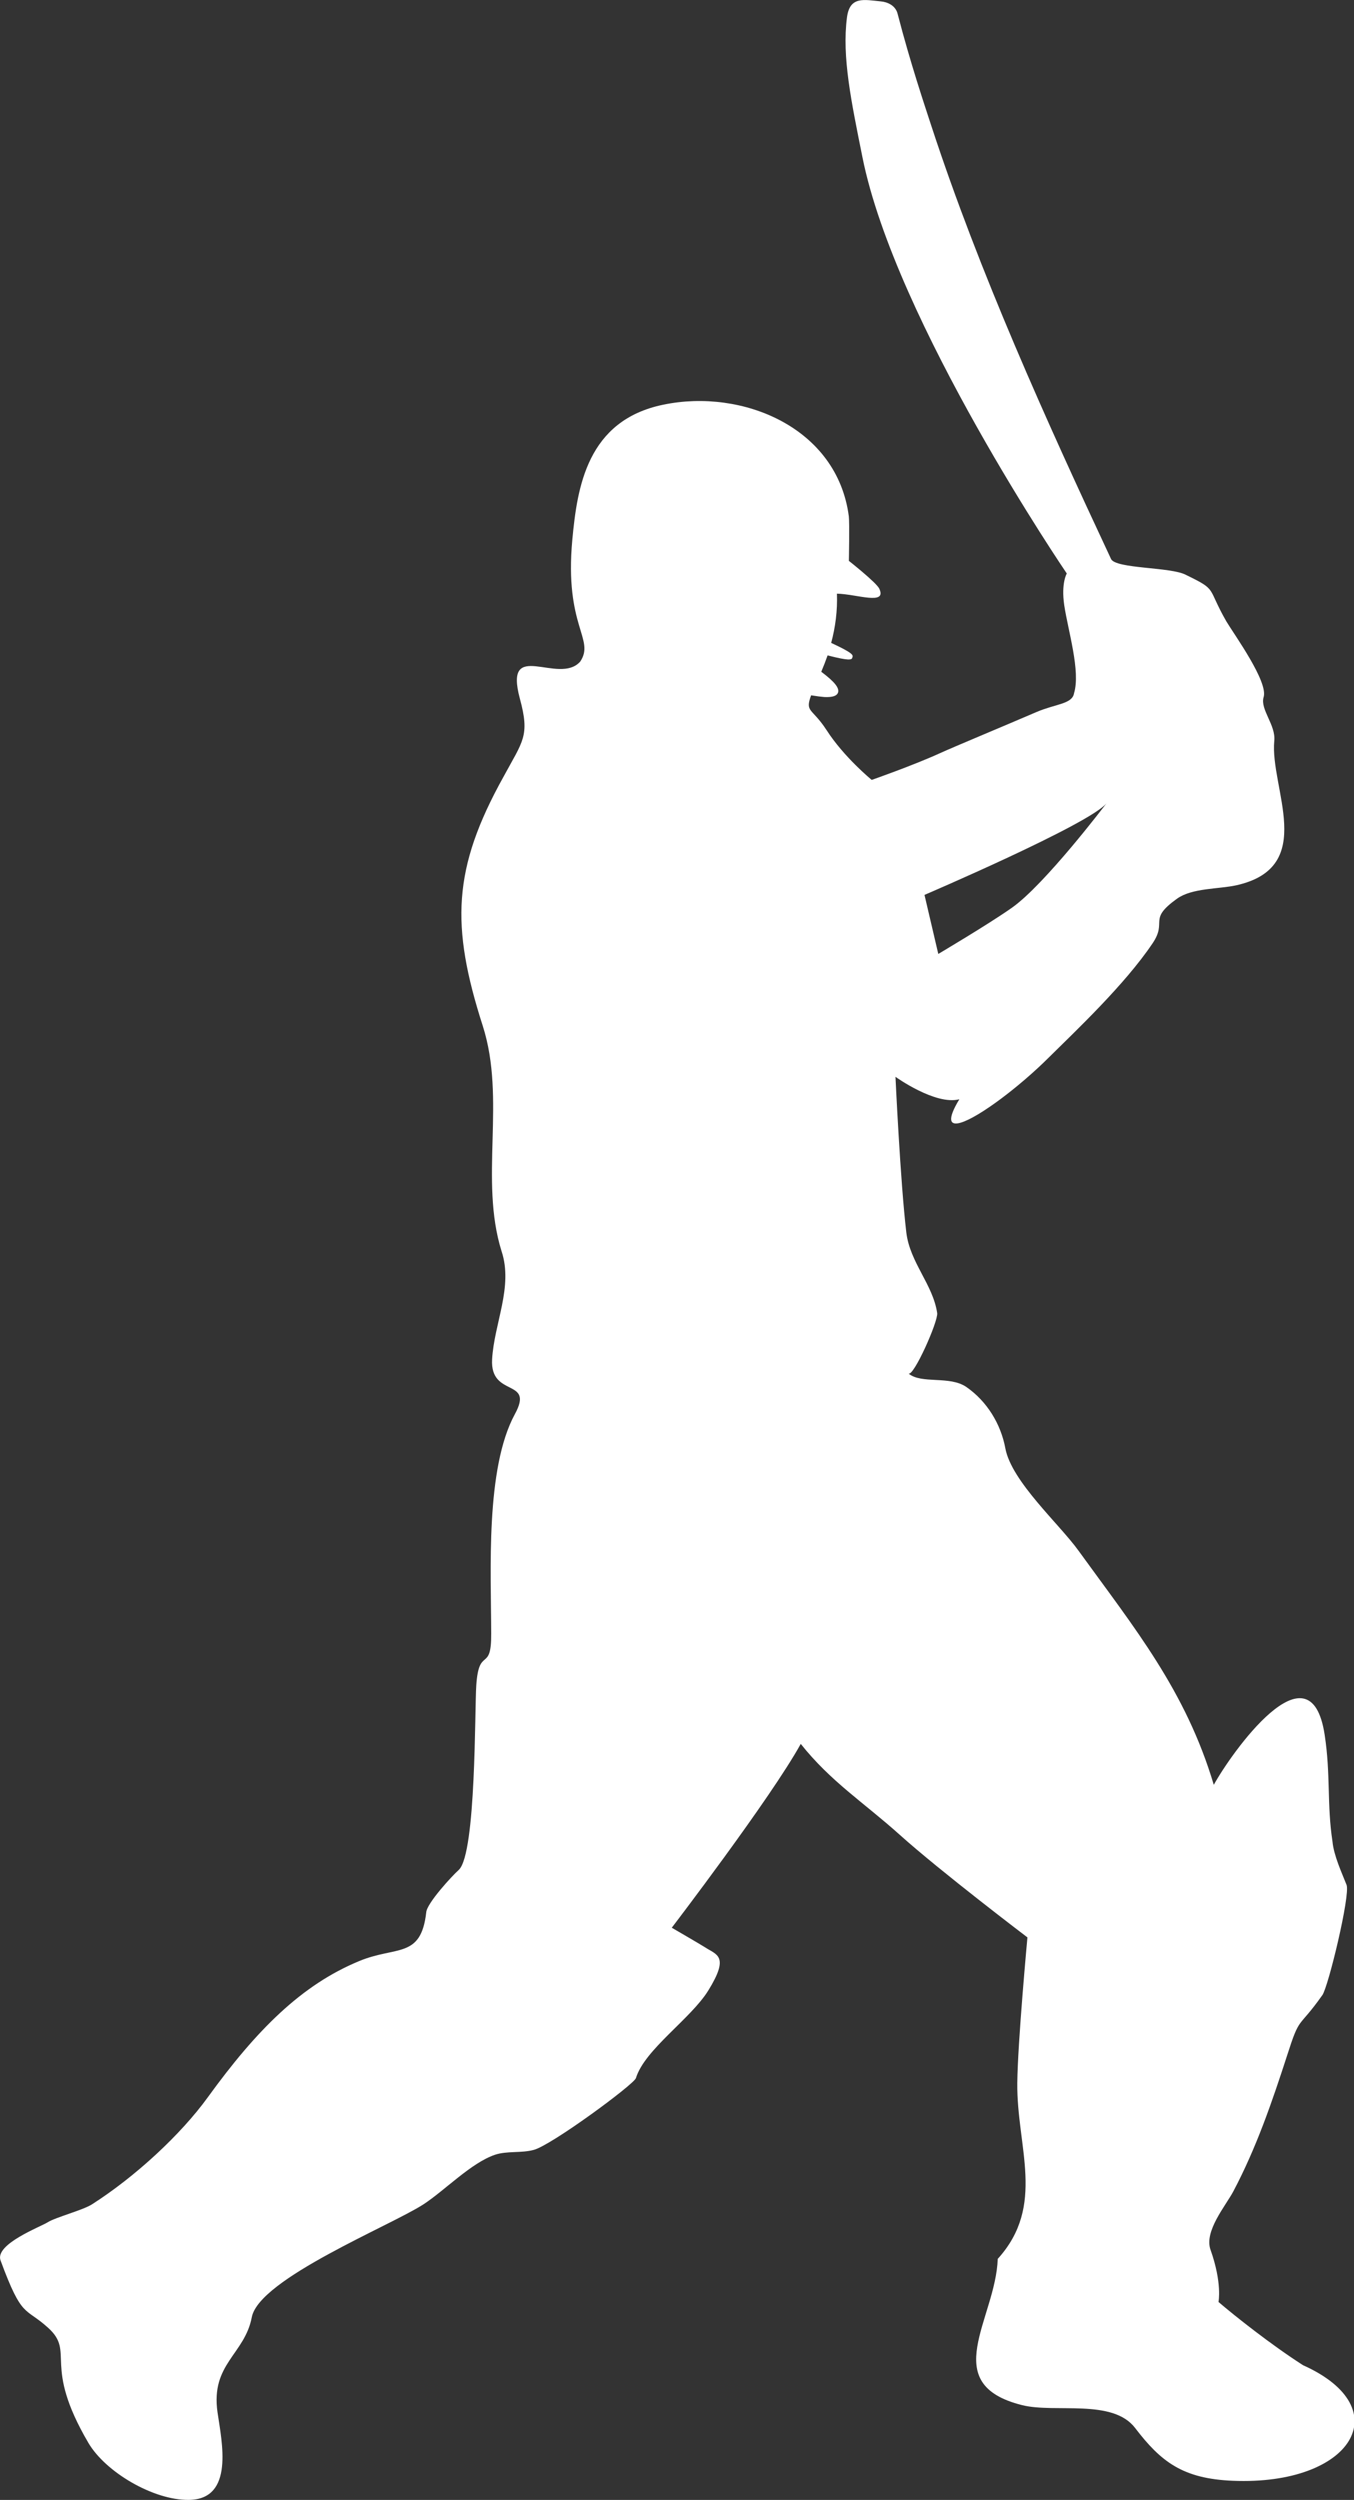 <?xml version="1.0" encoding="UTF-8" standalone="no"?><svg xmlns="http://www.w3.org/2000/svg" xmlns:xlink="http://www.w3.org/1999/xlink" fill="#000000" height="141.4" preserveAspectRatio="xMidYMid meet" version="1" viewBox="0.0 0.0 76.6 141.4" width="76.6" zoomAndPan="magnify"><rect x="0.0" y="0.0" width="76.6" height="141.4" fill="#333333" stroke="none"/><defs><clipPath id="a"><path d="M 0 0 L 76.629 0 L 76.629 141.398 L 0 141.398 Z M 0 0"/></clipPath></defs><g><g clip-path="url(#a)" id="change1_1"><path d="M 52.301 50.617 C 52.301 50.617 61.652 46.613 62.602 45.43 C 62.602 45.43 59.105 50.047 57.234 51.352 C 55.965 52.25 53.082 53.957 53.082 53.957 Z M 0.031 127.852 C 1.258 131.18 1.402 130.465 2.719 131.66 C 4.281 133.07 2.371 133.688 5 138.172 C 5.969 139.824 8.676 141.422 10.68 141.398 C 13.285 141.371 12.543 138.086 12.305 136.441 C 11.914 133.695 13.844 133.176 14.246 131.059 C 14.668 128.887 22.098 125.887 23.957 124.68 C 25.152 123.902 26.652 122.336 27.996 121.879 C 28.68 121.648 29.48 121.793 30.191 121.602 C 31.184 121.348 35.871 117.895 35.977 117.539 C 36.469 115.926 39.078 114.188 40.07 112.586 C 41.285 110.621 40.543 110.574 39.895 110.148 C 39.547 109.93 38.004 109.035 38.004 109.035 C 38.004 109.035 43.598 101.719 45.301 98.637 C 47.004 100.777 48.852 101.941 50.891 103.77 C 53.207 105.852 58.125 109.582 58.125 109.582 C 58.125 109.582 57.574 115.516 57.551 117.82 C 57.512 121.445 59.184 124.746 56.445 127.766 C 56.332 131.168 53.012 134.84 57.828 136.039 C 59.691 136.504 62.941 135.656 64.219 137.332 C 65.672 139.234 66.906 140.199 69.738 140.316 C 76.496 140.598 79.156 136.219 73.719 133.781 C 71.914 132.625 69.871 131.004 68.934 130.203 C 68.934 130.203 69.152 129.133 68.484 127.254 C 68.109 126.203 69.332 124.773 69.77 123.953 C 71.07 121.496 71.957 118.91 72.809 116.281 C 73.559 113.93 73.406 114.832 74.812 112.844 C 75.148 112.367 76.398 107.191 76.18 106.613 C 75.898 105.902 75.457 104.953 75.383 104.16 C 75.062 102.059 75.285 100.367 74.941 98.129 C 74.133 92.793 69.617 99.219 68.668 100.953 C 67.074 95.613 64.195 92.105 61.016 87.711 C 59.922 86.191 57.227 83.797 56.875 81.918 C 56.621 80.543 55.836 79.258 54.668 78.449 C 53.719 77.797 52.133 78.301 51.395 77.688 C 51.68 77.887 53.082 74.738 53.02 74.27 C 52.777 72.645 51.48 71.418 51.273 69.711 C 50.934 66.832 50.66 60.906 50.66 60.906 C 50.66 60.906 52.918 62.531 54.273 62.176 C 53.562 63.352 53.73 63.684 54.352 63.5 C 55.387 63.195 57.688 61.457 59.355 59.793 C 60.812 58.348 63.629 55.703 65.207 53.352 C 66.062 52.086 64.906 52.039 66.586 50.832 C 67.449 50.215 68.945 50.297 69.957 50.07 C 74.551 49.035 71.832 44.562 72.09 41.906 C 72.184 41.008 71.285 40.133 71.484 39.441 C 71.773 38.578 69.816 35.883 69.375 35.141 C 68.258 33.191 68.91 33.398 67.09 32.516 C 66.254 32.062 63.121 32.18 62.855 31.617 C 59.16 23.723 55.418 15.445 52.699 7.152 C 52.309 5.957 51.5 3.559 50.781 0.781 C 50.664 0.305 50.195 0.109 49.828 0.078 C 48.883 -0.012 48.082 -0.23 47.918 0.969 C 47.621 3.227 48.168 5.777 48.789 8.883 C 50.656 18.211 60.352 32.438 60.352 32.438 C 60.352 32.438 60.023 32.977 60.207 34.23 C 60.426 35.688 61.137 37.957 60.762 39.211 C 60.664 39.824 59.727 39.812 58.664 40.262 C 56.695 41.109 53.973 42.238 53.176 42.602 C 51.672 43.289 49.316 44.113 49.316 44.113 C 49.316 44.113 47.746 42.832 46.754 41.285 C 45.93 40.023 45.531 40.301 45.887 39.328 C 46.195 39.379 46.449 39.41 46.648 39.426 C 47.145 39.445 47.32 39.344 47.395 39.211 C 47.527 38.945 47.234 38.574 46.461 37.996 C 46.594 37.684 46.711 37.379 46.82 37.07 C 47.441 37.23 47.785 37.293 47.969 37.301 C 48.176 37.305 48.203 37.258 48.219 37.195 C 48.281 37.047 48.258 36.941 47.023 36.363 C 47.262 35.465 47.383 34.539 47.348 33.578 C 48.461 33.602 50.195 34.258 49.742 33.293 C 49.578 32.949 48.023 31.723 48.023 31.723 C 48.023 31.723 48.066 29.594 48.02 29.203 C 47.367 24.188 42.008 21.957 37.52 22.891 C 33.207 23.781 32.656 27.562 32.379 30.516 C 31.922 35.465 33.68 36.137 32.824 37.422 C 31.605 38.785 28.484 36.066 29.41 39.512 C 29.984 41.633 29.59 41.891 28.477 43.949 C 25.605 49.125 25.492 52.355 27.312 58.027 C 28.641 62.191 27.109 66.719 28.375 70.77 C 29.043 72.793 27.953 74.848 27.84 76.891 C 27.723 79.078 30.246 77.934 29.129 79.984 C 27.457 83.062 27.781 88.855 27.789 92.391 C 27.805 94.652 27.094 93.078 26.945 95.32 C 26.852 96.641 26.941 104.789 25.965 105.754 C 25.566 106.109 24.137 107.664 24.113 108.172 C 23.812 110.805 22.418 110.047 20.309 110.926 C 17.062 112.273 14.527 114.797 11.742 118.645 C 10.227 120.73 7.676 123.102 5.199 124.684 C 4.684 125.012 3.141 125.414 2.691 125.699 C 2.285 125.957 -0.301 126.93 0.031 127.852" fill="#ffffff"/></g></g></svg>